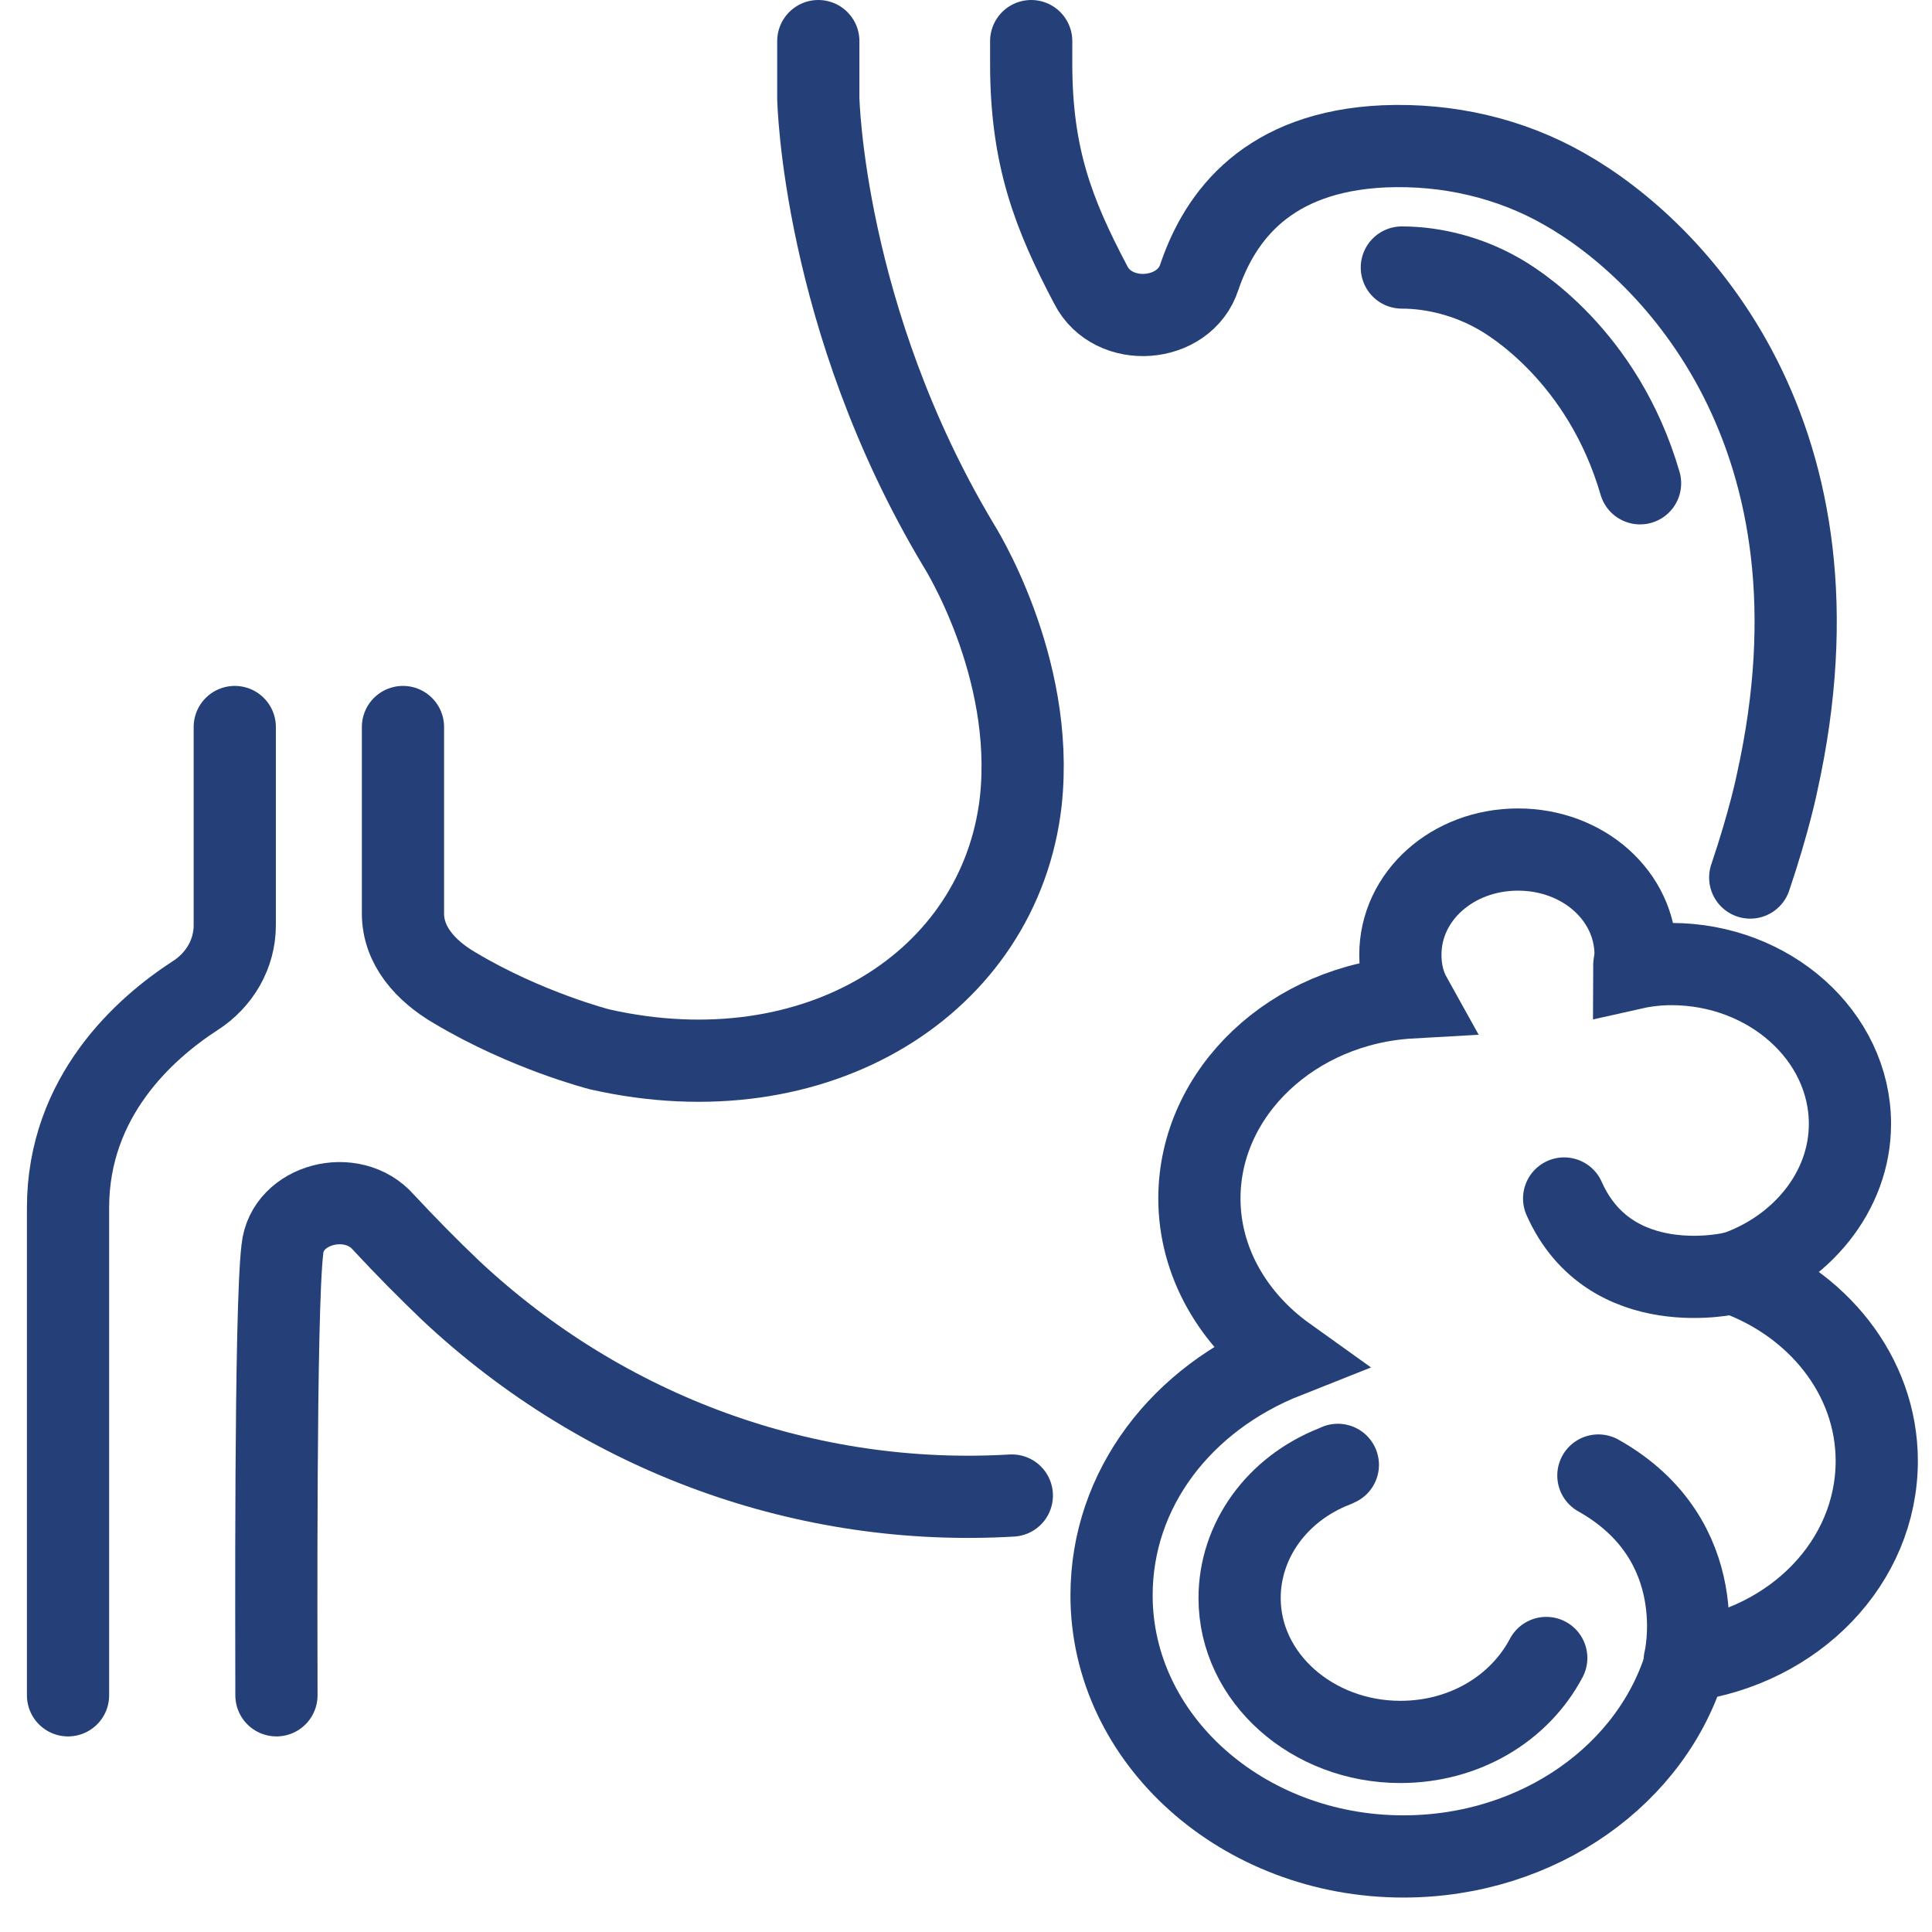 <svg width="47" height="47" viewBox="0 0 47 47" fill="none" xmlns="http://www.w3.org/2000/svg">
<path d="M42.578 21.348C43.049 19.954 43.23 19.047 43.23 19.047C45.113 10.591 40.695 6.087 38.051 4.596C36.747 3.851 35.226 3.495 33.669 3.56C30.844 3.689 29.685 5.245 29.178 6.735C28.816 7.869 27.078 7.999 26.534 6.929C25.629 5.212 25.086 3.819 25.086 1.551V1" stroke="#254078" stroke-width="2" stroke-miterlimit="10" stroke-linecap="round"/>
<path d="M39.898 11.757C38.993 8.647 36.783 7.318 36.421 7.124C35.733 6.735 34.9 6.508 34.103 6.508" stroke="#254078" stroke-width="2" stroke-miterlimit="10" stroke-linecap="round"/>
<path d="M6.725 41.242C6.725 39.913 6.688 31.878 6.87 30.387C6.978 29.286 8.572 28.865 9.332 29.739C9.875 30.323 10.419 30.873 10.962 31.392C14.728 34.924 19.654 36.673 24.615 36.382" stroke="#254078" stroke-width="2" stroke-miterlimit="10" stroke-linecap="round"/>
<path d="M9.803 17.686V22.223C9.803 23 10.346 23.616 11.071 24.037C12.809 25.074 14.584 25.527 14.584 25.527C19.871 26.726 24.325 23.907 24.832 19.501C25.195 16.196 23.311 13.248 23.311 13.248C20.016 7.739 19.907 2.393 19.907 2.393V1" stroke="#254078" stroke-width="2" stroke-miterlimit="10" stroke-linecap="round"/>
<path d="M1.655 41.242V29.383C1.655 26.661 3.538 25.009 4.733 24.231C5.349 23.843 5.711 23.195 5.711 22.514V17.686" stroke="#254078" stroke-width="2" stroke-miterlimit="10" stroke-linecap="round"/>
<path d="M27.041 38.811C27.041 42.311 30.229 45.162 34.14 45.162C37.435 45.162 40.224 43.153 41.021 40.399C43.664 40.043 45.656 38.001 45.656 35.539C45.656 33.465 44.208 31.683 42.179 30.97C43.809 30.42 45.004 28.994 45.004 27.342C45.004 25.203 43.049 23.453 40.658 23.453C40.369 23.453 40.043 23.486 39.753 23.551C39.753 23.453 39.789 23.324 39.789 23.227C39.789 21.801 38.522 20.667 36.928 20.667C35.335 20.667 34.067 21.801 34.067 23.227C34.067 23.583 34.14 23.939 34.321 24.264C31.46 24.425 29.178 26.564 29.178 29.156C29.178 30.711 30.011 32.105 31.279 33.012C28.744 34.016 27.041 36.219 27.041 38.811Z" stroke="#254078" stroke-width="2" stroke-miterlimit="10" stroke-linecap="round"/>
<path d="M40.984 40.399C40.984 40.399 41.709 37.483 38.884 35.895" stroke="#254078" stroke-width="2" stroke-miterlimit="10" stroke-linecap="round"/>
<path d="M42.143 30.97C42.143 30.97 39.174 31.683 38.051 29.156" stroke="#254078" stroke-width="2" stroke-miterlimit="10" stroke-linecap="round"/>
<path d="M32.546 35.636L32.474 35.669C31.061 36.219 30.156 37.483 30.156 38.876C30.156 40.82 31.931 42.376 34.067 42.376C35.625 42.376 36.965 41.566 37.616 40.334" stroke="#254078" stroke-width="2" stroke-miterlimit="10" stroke-linecap="round"/>
</svg>
